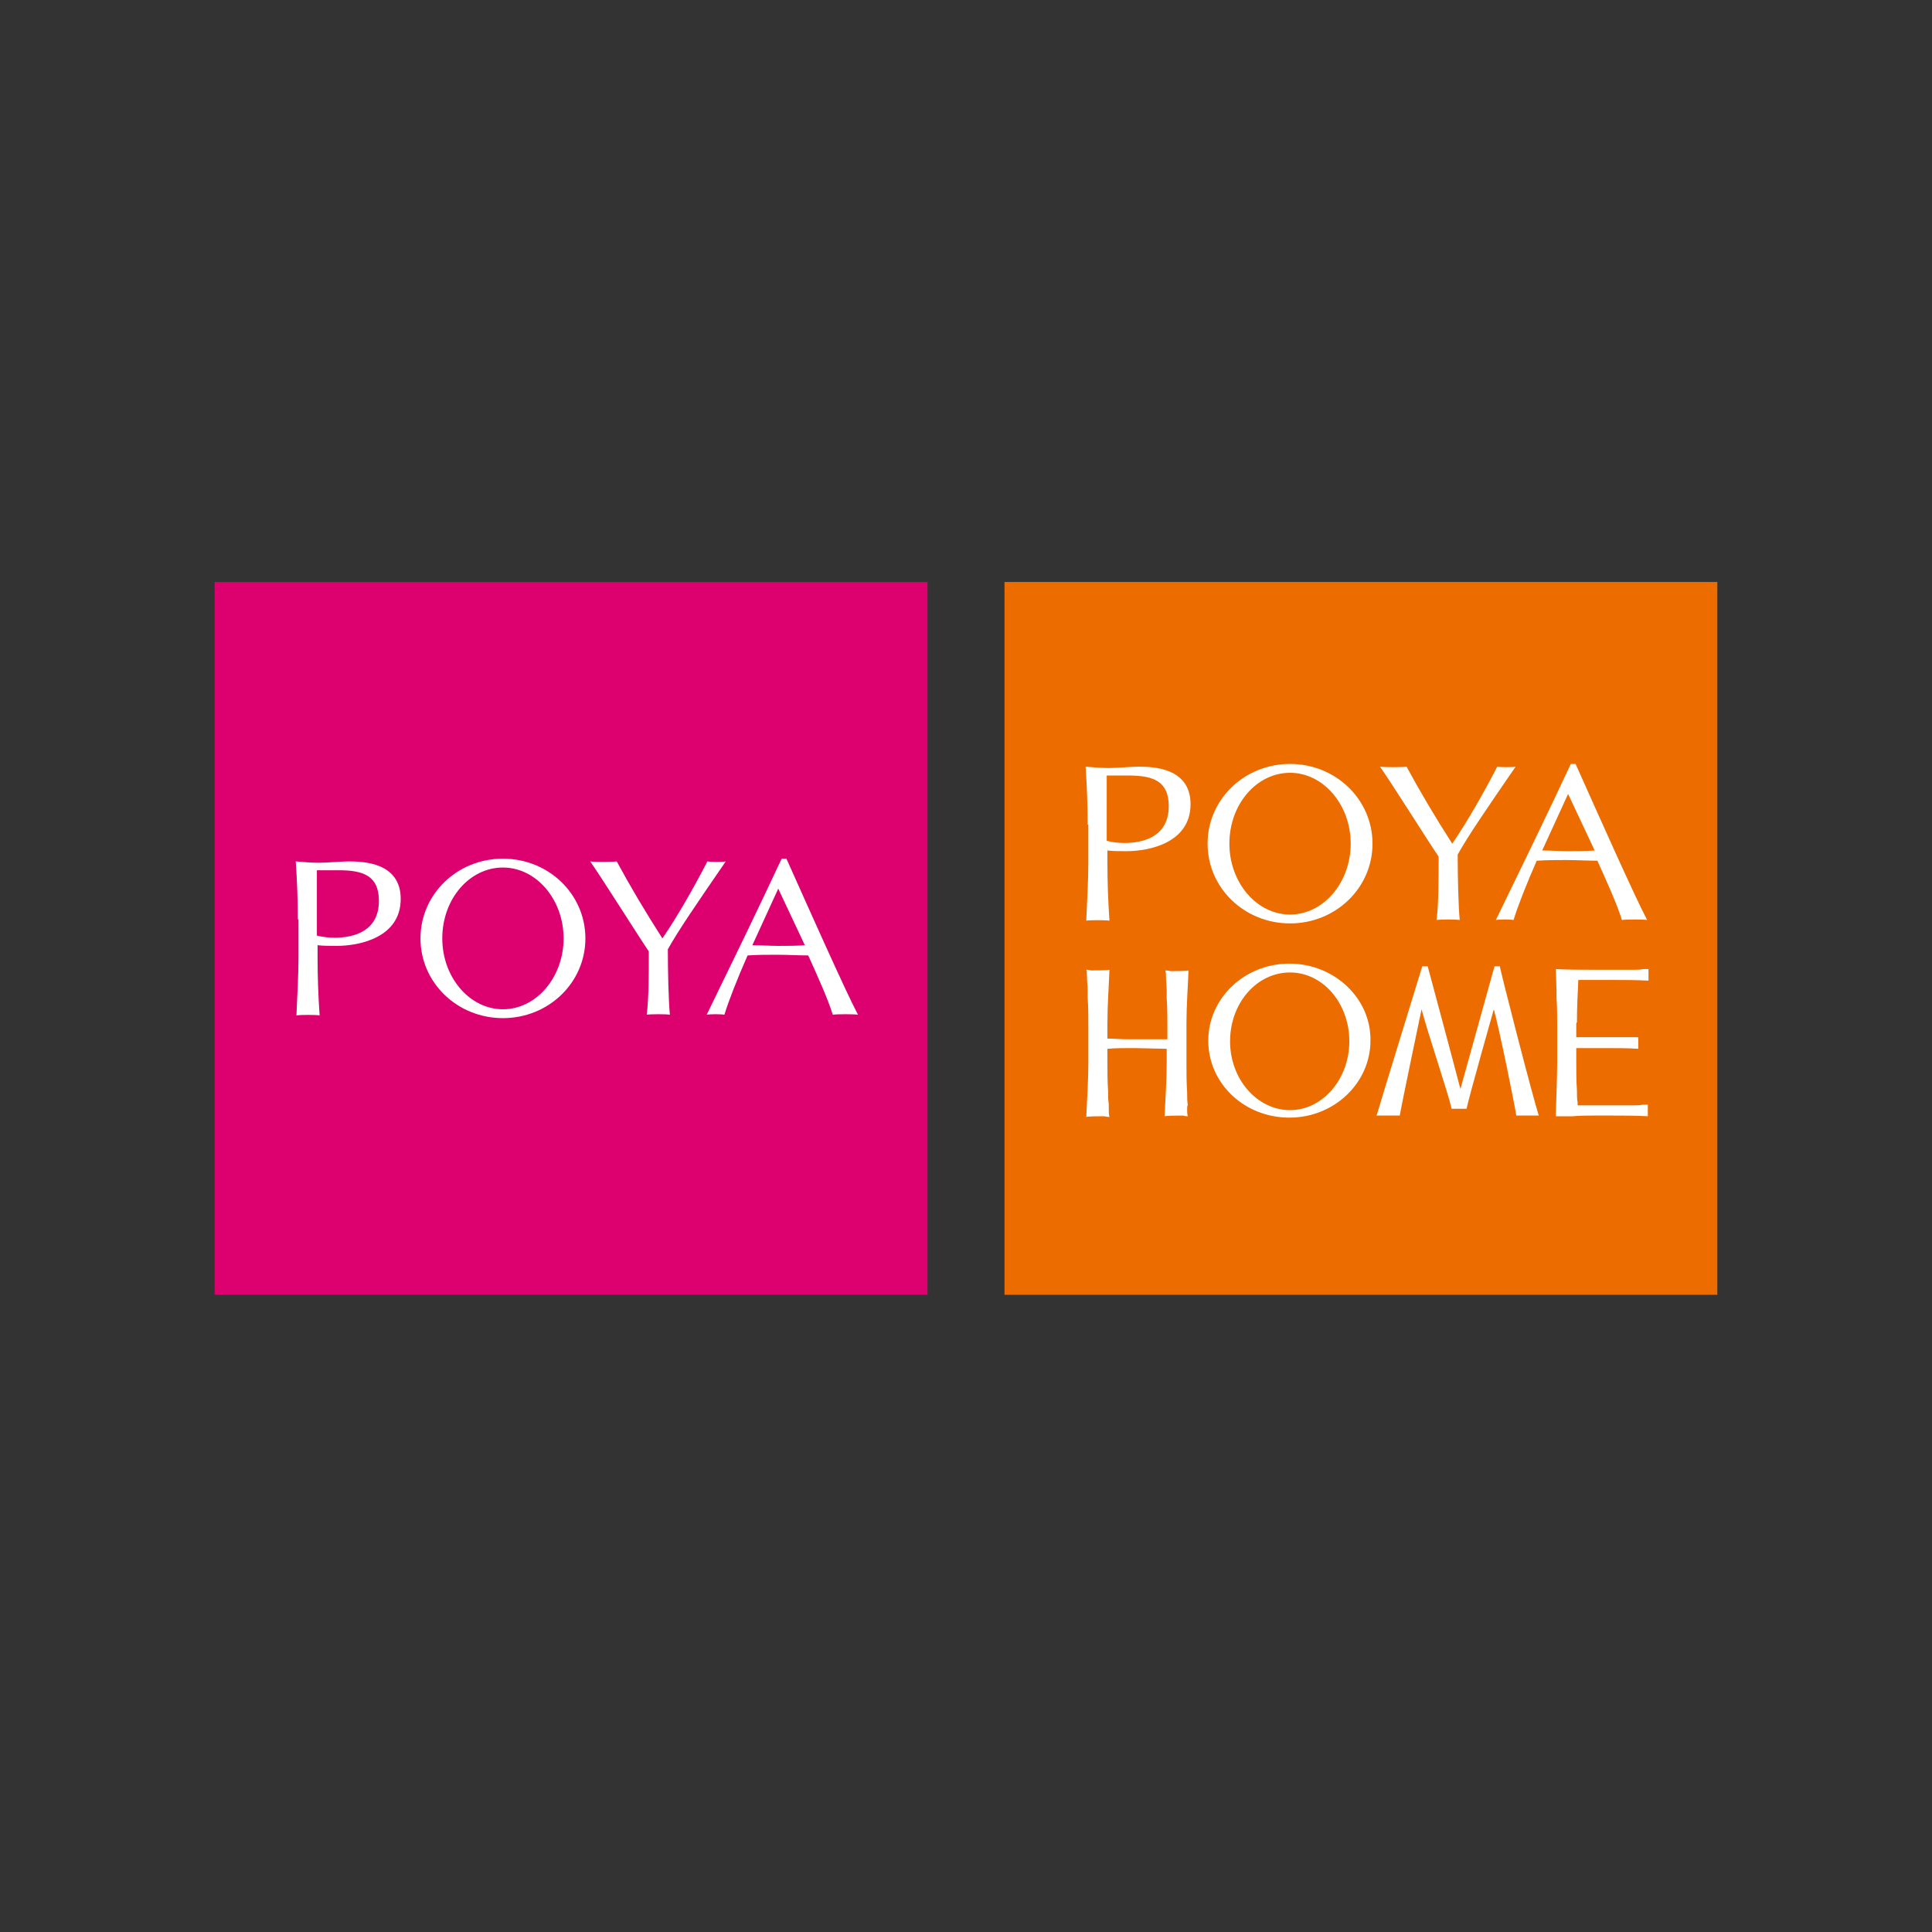 <?xml version="1.0" encoding="utf-8"?>
<!-- Generator: Adobe Illustrator 27.0.1, SVG Export Plug-In . SVG Version: 6.00 Build 0)  -->
<svg version="1.1" id="圖層_1" xmlns="http://www.w3.org/2000/svg" xmlns:xlink="http://www.w3.org/1999/xlink" x="0px" y="0px"
	 viewBox="0 0 283.5 283.5" style="enable-background:new 0 0 283.5 283.5;" xml:space="preserve">
<rect x="0" y="0" width="283.5" height="283.5" fill="#333333" stroke="none"/>
<style type="text/css">
	.st0{fill:#DD006F;}
	.st1{fill:#FFFFFF;}
	.st2{fill:#EC6C00;}
</style>
<g>
	<rect x="31.5" y="85.4" class="st0" width="104.6" height="104.6"/>
	<g>
		<path class="st1" d="M43.7,134.9c0-2.8-0.1-5.6-0.3-8.5c1.1,0.1,2.3,0.2,3.4,0.2c1.1,0,3.4-0.2,4.3-0.2c2.1,0,7.7,0.1,7.7,5.5
			c0,5.7-6.1,6.9-9.4,6.9c-1.1,0-1.9,0-2.8-0.1v1.8c0,2.8,0.1,5.6,0.3,8.5c-0.6-0.1-2.8-0.1-3.4,0c0.1-2.8,0.3-5.6,0.3-8.5V134.9z
			 M46.6,137.3c0.7,0.2,1.7,0.3,2.5,0.3c2.9,0,6.5-1,6.5-5.4c0-3.7-2.3-4.5-5.9-4.5h-3.2V137.3z"/>
		<path class="st1" d="M86.6,126.4c0.6,0.1,3.2,0.1,3.9,0c2,3.7,4.2,7.4,6.7,11.3c2.2-3.2,4.7-7.6,6.6-11.3c0.5,0.1,2.3,0.1,2.7,0
			c-4.4,6.4-7,10.2-8.5,12.9c0,3.2,0.1,7.6,0.3,9.6c-0.6-0.1-2.8-0.1-3.4,0c0.3-2.3,0.3-5.8,0.3-9.3
			C93.7,137.4,88.1,128.5,86.6,126.4z"/>
		<path class="st1" d="M115.4,126c3.4,7.6,8.7,19.5,10.5,22.9c-0.6-0.1-3.1-0.1-3.7,0c-0.7-2.3-2.3-5.8-3.6-8.7
			c-1.5,0-3-0.1-4.6-0.1c-1.4,0-2.8,0-4.3,0.1c-1.5,3.4-2.8,6.7-3.4,8.7c-0.5-0.1-2.1-0.1-2.6,0c3.7-7.6,7.4-15.2,11-22.9H115.4z
			 M114.2,130.4l-3.8,8.3c1.2,0,2.6,0.1,3.8,0.1c1.3,0,2.6,0,3.9-0.1L114.2,130.4z"/>
		<path class="st1" d="M73.8,126c-6.7,0-12.1,5.2-12.1,11.7c0,6.5,5.4,11.7,12.1,11.7c6.7,0,12.1-5.2,12.1-11.7
			C85.9,131.2,80.5,126,73.8,126z M73.8,148.1c-4.9,0-8.9-4.7-8.9-10.4c0-5.8,4-10.4,8.9-10.4c4.9,0,8.9,4.7,8.9,10.4
			C82.7,143.4,78.7,148.1,73.8,148.1z"/>
	</g>
	<g>
		<rect x="147.4" y="85.4" class="st2" width="104.6" height="104.6"/>
		<path class="st1" d="M159.6,121c0-2.8-0.1-5.6-0.3-8.5c1.1,0.1,2.3,0.2,3.4,0.2c1.1,0,3.4-0.2,4.3-0.2c2.1,0,7.7,0.1,7.7,5.5
			c0,5.7-6.1,6.9-9.4,6.9c-1.1,0-1.9,0-2.8-0.1v1.8c0,2.8,0.1,5.6,0.3,8.5c-0.6-0.1-2.8-0.1-3.4,0c0.1-2.8,0.3-5.6,0.3-8.5V121z
			 M162.5,123.4c0.7,0.2,1.7,0.3,2.5,0.3c2.9,0,6.5-1,6.5-5.4c0-3.7-2.3-4.5-5.9-4.5h-3.2V123.4z"/>
		<path class="st1" d="M202.5,112.5c0.6,0.1,3.2,0.1,3.9,0c2,3.7,4.2,7.4,6.7,11.3c2.2-3.2,4.7-7.6,6.6-11.3c0.5,0.1,2.3,0.1,2.7,0
			c-4.4,6.4-7,10.2-8.5,12.9c0,3.2,0.1,7.6,0.3,9.6c-0.6-0.1-2.8-0.1-3.4,0c0.3-2.3,0.3-5.8,0.3-9.3
			C209.6,123.5,204,114.6,202.5,112.5z"/>
		<path class="st1" d="M231.2,112.1c3.4,7.6,8.7,19.5,10.5,22.9c-0.6-0.1-3.1-0.1-3.7,0c-0.7-2.3-2.3-5.8-3.6-8.7
			c-1.5,0-3-0.1-4.6-0.1c-1.4,0-2.8,0-4.3,0.1c-1.5,3.4-2.8,6.7-3.4,8.7c-0.5-0.1-2.1-0.1-2.6,0c3.7-7.6,7.4-15.2,11-22.9H231.2z
			 M230.1,116.5l-3.8,8.3c1.2,0,2.6,0.1,3.8,0.1c1.3,0,2.6,0,3.9-0.1L230.1,116.5z"/>
		<path class="st1" d="M189.3,112.1c-6.7,0-12.1,5.2-12.1,11.7c0,6.5,5.4,11.7,12.1,11.7c6.7,0,12.1-5.2,12.1-11.7
			C201.4,117.3,196,112.1,189.3,112.1z M189.3,134.2c-4.9,0-8.9-4.7-8.9-10.4c0-5.8,4-10.4,8.9-10.4c4.9,0,8.9,4.7,8.9,10.4
			C198.2,129.5,194.2,134.2,189.3,134.2z"/>
		<path class="st1" d="M189.2,141.4c-6.6,0-11.9,5.1-11.9,11.3c0,6.3,5.3,11.3,11.9,11.3c6.6,0,11.9-5.1,11.9-11.3
			C201.2,146.5,195.8,141.4,189.2,141.4z M189.3,162.9c-4.8,0-8.8-4.5-8.8-10.1c0-5.6,3.9-10.1,8.8-10.1c4.8,0,8.7,4.5,8.7,10.1
			C198,158.3,194.1,162.9,189.3,162.9z"/>
		<g>
			<g>
				<path class="st1" d="M174.2,162.8c0,0.3,0,0.7,0.1,1c-0.1,0-0.4,0-0.7-0.1c-0.9,0-2.3,0-2.7,0.1c0.1-2.6,0.3-5.2,0.3-7.8
					c0-0.1,0-0.2,0-0.3v-1.8c-1,0-3.6-0.1-4.6-0.1c-0.1,0-0.2,0-0.2,0h-0.8c-1,0-2,0-3,0.1c0,0,0,0,0,0c0,0,0,0-0.1,0v1.8
					c0,1.5,0,2.9,0.1,4.4c0,0,0,0,0,0.1c0,0.6,0,1.2,0.1,1.8c0,0.3,0,0.6,0,0.9c0,0.3,0,0.7,0.1,1c-0.1,0-0.4,0-0.7-0.1
					c-0.9,0-2.3,0-2.7,0.1c0.1-2.6,0.3-5.2,0.3-7.8c0-0.1,0-0.2,0-0.3v-5.4c0-1.3,0-2.7-0.1-4c0-0.4,0-0.7,0-1.1
					c0-0.7-0.1-1.3-0.1-2c0-0.3,0-0.7-0.1-1c0.1,0,0.4,0,0.7,0.1c0.9,0,2.3,0,2.7-0.1c-0.1,2.6-0.3,5.2-0.3,7.8c0,0.1,0,0.2,0,0.3v2
					c1,0,1.9,0.1,2.9,0.1c0.1,0,0.2,0,0.2,0h0.8c0.9,0,3.5,0,4.5,0c0.1,0,0.2,0,0.4,0v-2c0-1.3,0-2.7-0.1-4c0-0.4,0-0.7,0-1.1
					c0-0.7-0.1-1.3-0.1-2c0-0.3,0-0.7-0.1-1c0.1,0,0.4,0,0.7,0.1c0.9,0,2.3,0,2.7-0.1c-0.1,2.6-0.3,5.2-0.3,7.8v5.7
					c0,1.5,0,2.9,0.1,4.4c0,0,0,0,0,0.1c0,0.6,0,1.2,0.1,1.8C174.2,162.2,174.2,162.5,174.2,162.8z"/>
			</g>
		</g>
		<g>
			<path class="st1" d="M231.3,150.3v1.9c0.7,0,1.4,0,2.1,0c0.1,0,0.1,0,0.2,0h2c0.8,0,1.6,0,2.4,0c0.2,0,0.4,0,0.6,0
				c0.4,0,0.8,0,1.2,0c0.2,0,0.4,0,0.6,0c0,0.1,0,0.2,0,0.3c0,0.5,0,1.2,0,1.4c-1.5-0.1-3-0.1-4.6-0.1c-0.1,0-0.1,0-0.2,0h-2
				c-0.8,0-1.6,0-2.3,0v1.9c0,1.4,0,2.9,0.1,4.3c0,0,0,0,0,0.1c0,0.6,0,1.1,0.1,1.7c0,0.1,0,0.3,0,0.4c0.7,0,1.3,0,2,0h2.8
				c0.9,0,1.8,0,2.7,0c0.2,0,0.5,0,0.7,0c0.5,0,0.9,0,1.4-0.1c0.2,0,0.5,0,0.7,0c0,0.1,0,0.2,0,0.3c0,0.5,0,1.2,0,1.4
				c-1.8-0.1-3.5-0.1-5.3-0.1c-0.1,0-0.2,0-0.2,0h-2.5c-1,0-2,0-3,0.1c0,0,0,0,0,0c-0.4,0-0.8,0-1.2,0c-0.2,0-0.4,0-0.6,0
				c-0.2,0-0.5,0-0.7,0c0-0.1,0-0.1,0-0.2c0,0,0-0.1,0-0.1c0-0.2,0.2-5.5,0.2-7.5c0-0.1,0-0.2,0-0.3v-5.3c0-1.3,0-2.6-0.1-3.9
				c0-0.4,0-0.7,0-1.1c0-0.5-0.1-3.1-0.1-3.2c1.8,0.1,3.5,0.1,5.3,0.1h2.8c0.9,0,1.8,0,2.7,0c0.2,0,0.5,0,0.7,0c0.5,0,0.9,0,1.4-0.1
				c0.2,0,0.5,0,0.7,0c0,0.1,0,0.2,0,0.3c0,0.5,0,1.2,0,1.4c-1.8-0.1-3.5-0.1-5.3-0.1h-2.8c-0.7,0-1.5,0-2.2,0
				c-0.1,2.1-0.2,4.1-0.2,6.2C231.3,150.1,231.3,150.2,231.3,150.3z"/>
		</g>
		<path class="st1" d="M225.8,163.7h-3.3c-0.3-1.9-2.4-12.3-3.3-15.6c0,0-3.6,12.7-4,14.6H213c-0.3-1.7-3.5-11.1-4.4-14.6
			c0,0-2.9,13.8-3.2,15.6H202c0.3-1.1,6.7-21.9,6.7-21.9h0.8c0,0,3.9,14.5,4.8,18c1.4-5,5-18,5-18h0.8
			C220,141.9,225,161.3,225.8,163.7z"/>
	</g>
</g>
</svg>
